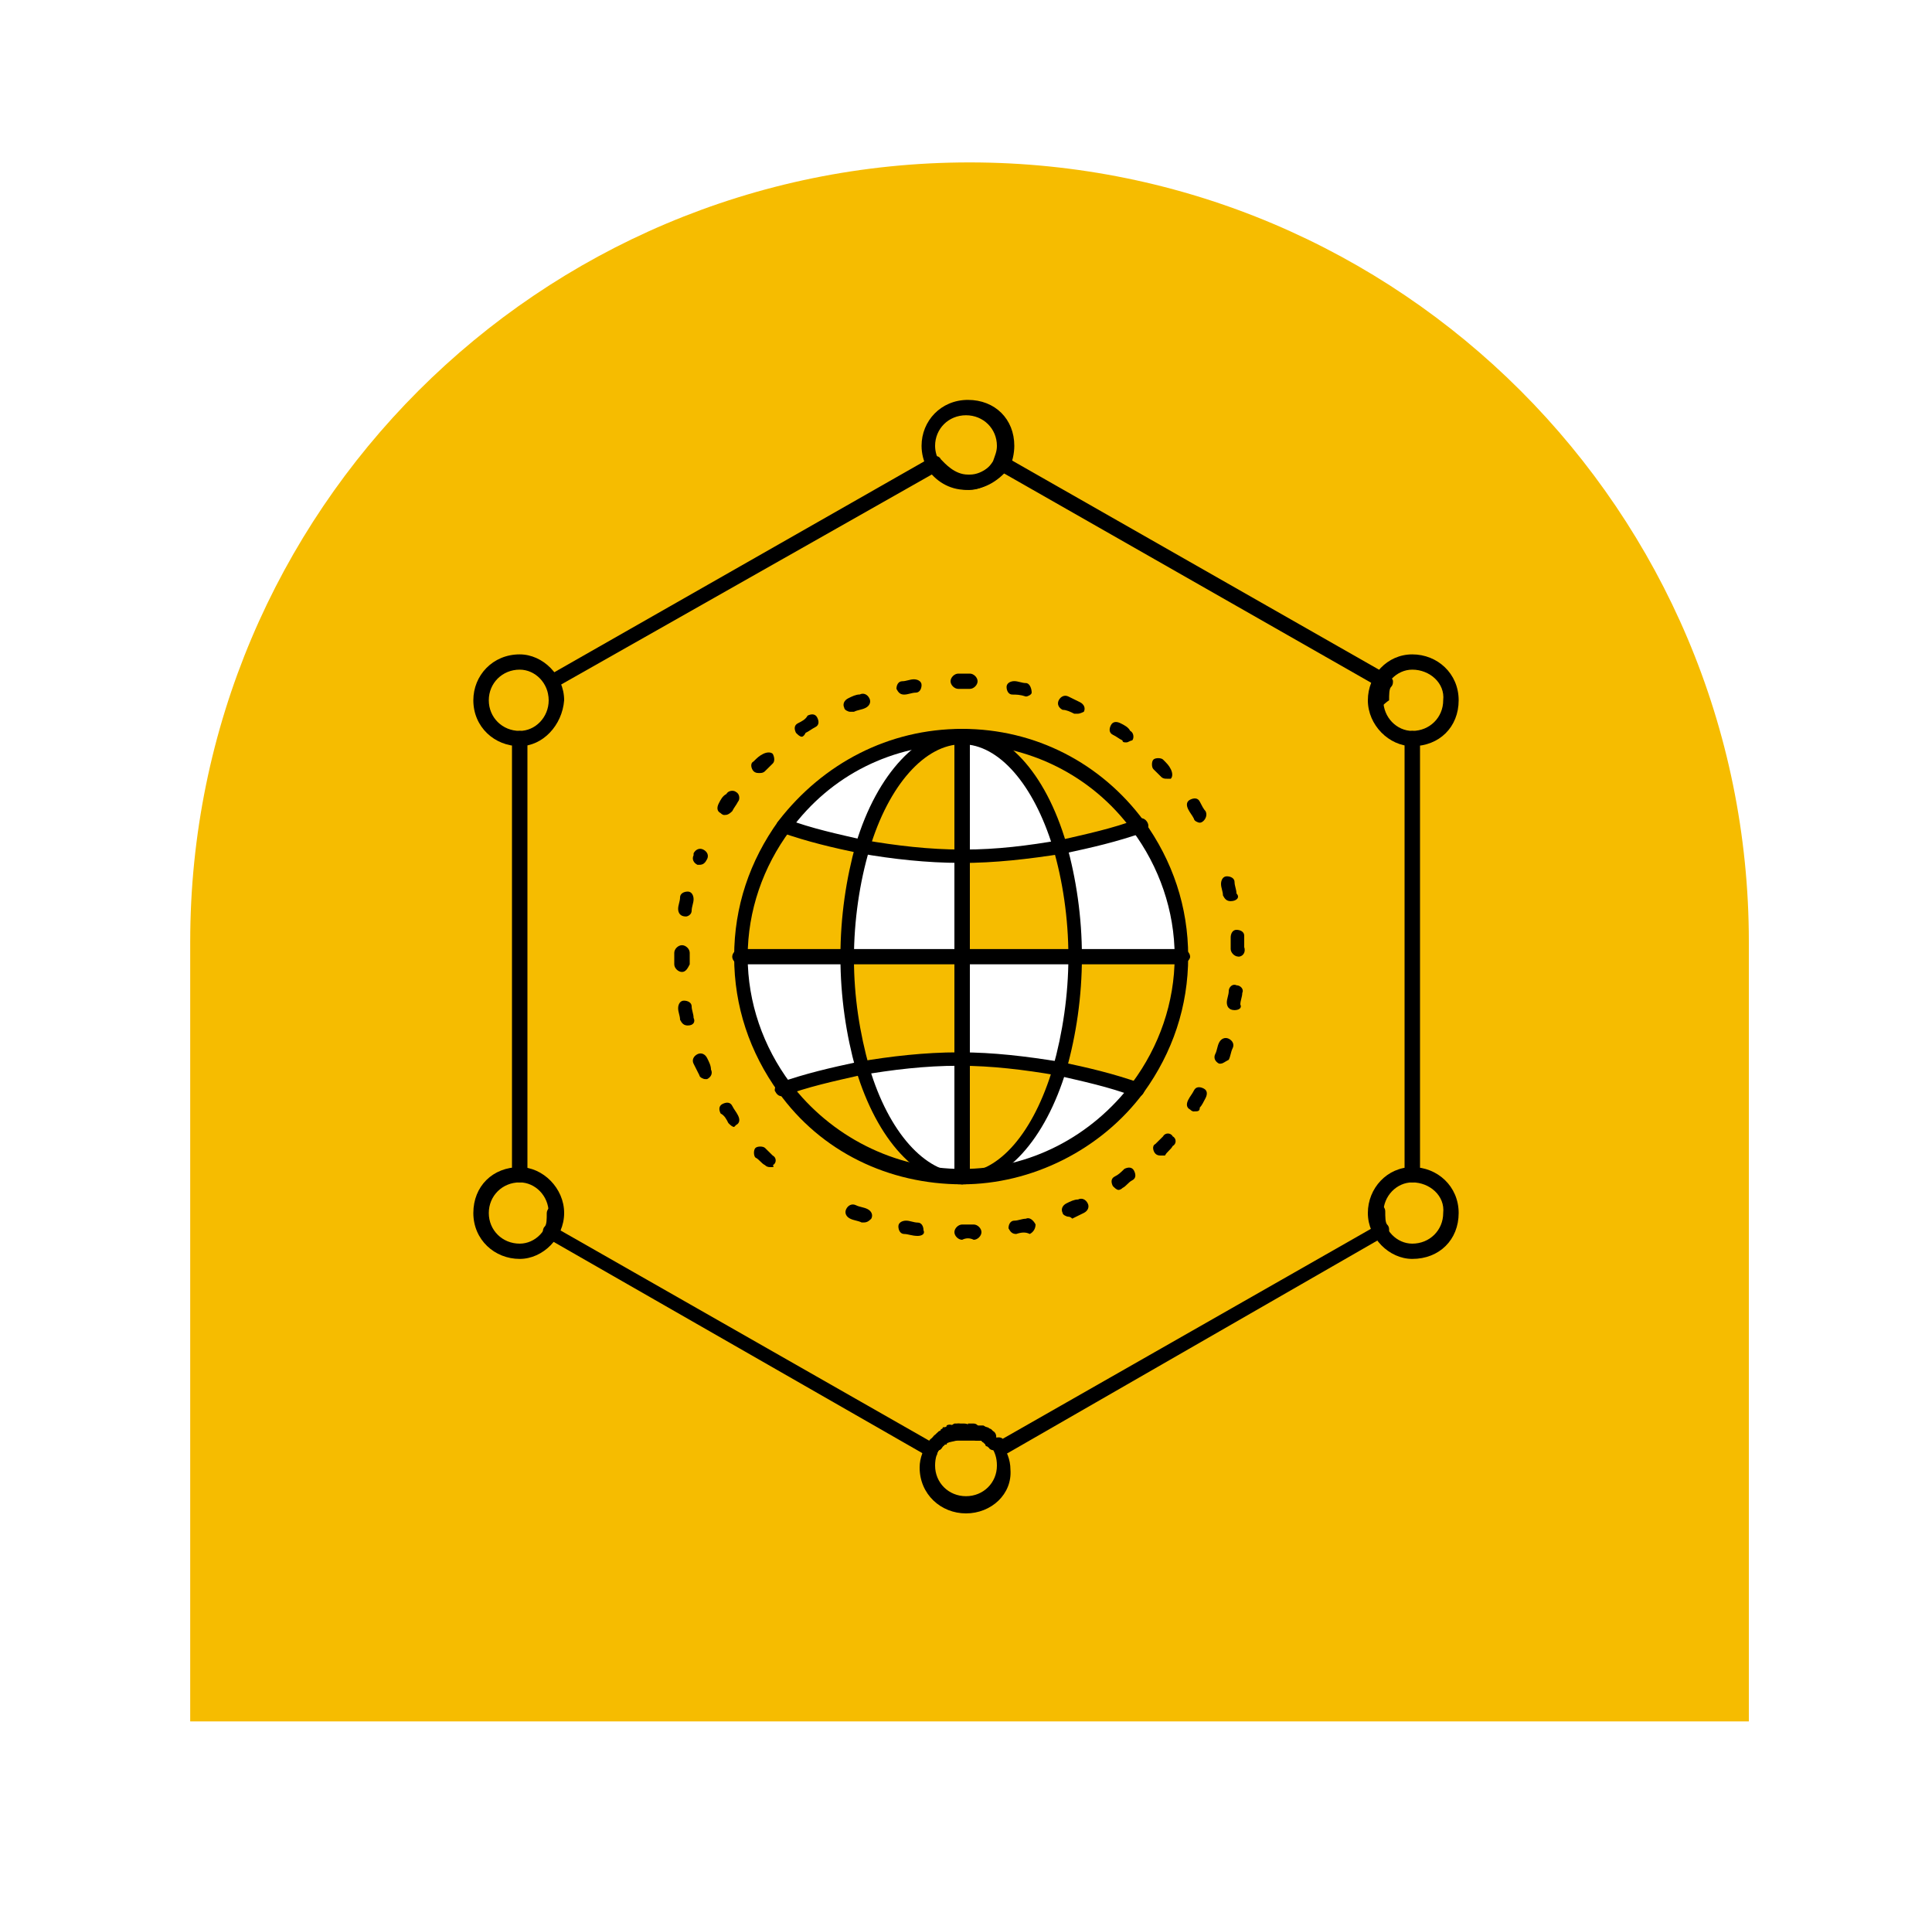 <svg xmlns="http://www.w3.org/2000/svg" id="_1" data-name="1" viewBox="0 0 200 198.03"><defs><style>      .cls-1 {        fill: #f6bc00;      }      .cls-2 {        fill: #fff;      }    </style></defs><rect class="cls-2" width="200" height="198.03"></rect><path class="cls-1" d="m100.37,16.81h0c-44.56,0-80.68,36.12-80.68,80.68v80.68h161.35v-80.68c0-44.56-36.12-80.68-80.68-80.68Z"></path><g><g><path class="cls-1" d="m89.2,110.5c2.2,6.73,6,11.29,10.4,11.29-7.6,0-14.2-3.56-18.4-9.11,2.6-.99,5.2-1.78,8-2.18Z"></path><path class="cls-1" d="m109.6,110.5c-2,6.73-5.8,11.29-10.2,11.29v-12.28c3.4,0,6.8.4,10.2.99Z"></path><path class="cls-2" d="m117.8,112.68c-4.2,5.54-10.8,9.11-18.2,9.11,4.4,0,8.2-4.55,10.2-11.29,2.6.4,5.2,1.19,8,2.18Z"></path><path class="cls-2" d="m99.6,109.51v12.28c-4.4,0-8.2-4.55-10.4-11.29,3.4-.79,6.8-.99,10.4-.99Z"></path><path class="cls-1" d="m111.2,99.02h11c0,5.15-1.6,9.9-4.6,13.67-2.6-.99-5.4-1.59-8-2.18,1-3.37,1.6-7.33,1.6-11.49Z"></path><path class="cls-1" d="m99.6,99.02v10.5c-3.4,0-7,.4-10.4.99-1-3.37-1.6-7.33-1.6-11.49h12Z"></path><path class="cls-2" d="m99.6,99.02h11.8c0,4.16-.6,8.12-1.6,11.49-3.4-.59-6.8-.99-10.2-.99v-10.5Z"></path><path class="cls-2" d="m87.6,99.02c0,4.16.6,8.12,1.6,11.49-2.8.59-5.4,1.19-8.2,2.18-2.8-3.76-4.6-8.52-4.6-13.67h11.2Z"></path><path class="cls-1" d="m89.2,87.53c-1,3.37-1.6,7.33-1.6,11.49h-11c0-5.15,1.6-9.9,4.6-13.67,2.6.99,5.2,1.78,8,2.18Z"></path><path class="cls-1" d="m111.2,99.02h-11.8v-10.5c3.4,0,6.8-.4,10.2-.99,1,3.37,1.6,7.33,1.6,11.49Z"></path><path class="cls-2" d="m122.2,99.02h-11c0-4.16-.6-8.12-1.6-11.49,2.6-.59,5.4-1.19,8-2.18,3,3.76,4.6,8.52,4.6,13.67Z"></path><path class="cls-2" d="m99.6,88.52v10.5h-12c0-4.16.6-8.12,1.6-11.49,3.4.79,6.8.99,10.4.99Z"></path><path class="cls-1" d="m99.6,76.24c7.4,0,14,3.56,18.2,9.11-2.6.99-5.4,1.59-8,2.18-2.2-6.73-6-11.29-10.2-11.29Z"></path><path class="cls-1" d="m99.6,76.24v12.28c-3.4,0-7-.4-10.4-.99,2-6.73,6-11.29,10.4-11.29Z"></path><path class="cls-2" d="m99.6,76.24c4.4,0,8.2,4.55,10.2,11.29-3.4.59-6.8.99-10.2.99v-12.28Z"></path><path class="cls-2" d="m99.6,76.24c-4.4,0-8.2,4.55-10.4,11.29-2.8-.59-5.4-1.19-8.2-2.18,4.2-5.54,11-9.11,18.6-9.11Z"></path><path class="cls-1" d="m146.2,68.52c2.2,0,4,1.78,4,3.96s-1.8,3.96-4,3.96c-2,0-3.8-1.78-3.8-3.96s1.8-3.96,3.8-3.96Z"></path><path class="cls-1" d="m146.2,121.59c2.2,0,4,1.78,4,3.96s-1.8,3.96-4,3.96c-2,0-3.8-1.78-3.8-3.96s1.8-3.96,3.8-3.96Z"></path><path class="cls-1" d="m104,46.14c0,.79-.2,1.39-.6,1.98-.8.99-1.8,1.78-3.2,1.98h-.4c-1.4,0-2.6-.99-3.2-1.98-.4-.59-.6-1.39-.6-1.98,0-2.18,1.8-3.96,4-3.96s4,1.58,4,3.96Z"></path><path class="cls-1" d="m103.2,149.51c.4.59.8,1.39.8,2.38,0,2.18-1.8,3.96-4,3.96s-4-1.78-4-3.96c0-.99.2-1.78.8-2.38v-.2h0v-.2s0-.2.2-.2l.2-.2.2-.2h0s.2,0,.2-.2c0,0,.2,0,.2-.2h4.4s.2,0,.2.2c0,0,.2,0,.2.2h0l.2.2.2.2s0,.2.2.2q-.2.2,0,.4c-.2,0,0,0,0,0h0Z"></path><path class="cls-1" d="m53.8,68.52c2,0,3.8,1.78,3.8,3.96s-1.8,3.96-3.8,3.96c-2.2,0-4-1.78-4-3.96s1.8-3.96,4-3.96Z"></path><path class="cls-1" d="m53.8,121.59c2,0,3.8,1.78,3.8,3.96s-1.8,3.96-3.8,3.96c-2.2,0-4-1.78-4-3.96s1.8-3.96,4-3.96Z"></path><path d="m142.6,73.27c-.4,0-.8-.4-.8-.79,0-.59,0-1.19.2-1.78l-38.2-21.78c-1,.99-2.2,1.78-3.4,1.78-.4,0-.8-.39-.8-.79s.4-.79.8-.79c1.4,0,2.4-1.19,2.8-1.58h0c.2-.4.6-.4,1-.2l39.6,22.57c.2.2.4.4.4.59s0,.4-.2.6c-.2.2-.2.79-.2,1.38-.6.4-.8.79-1.2.79Z"></path><path d="m57.6,73.27c-.4,0-.8-.4-.8-.79,0-.59,0-1.19-.2-1.38-.2-.2-.2-.4-.2-.6s.2-.39.4-.59l39.6-22.57c.4-.2.8-.2,1,.2h0c.4.4,1.4,1.58,2.8,1.58.4,0,.8.4.8.79s-.4.79-.8.79c-1.2,0-2.4-.79-3.4-1.78l-38.8,21.98c.2.59.2,1.19.2,1.78,0,.2-.2.59-.6.59Z"></path><path d="m53.8,122.38c-.4,0-.8-.4-.8-.79v-45.15c0-.39.4-.79.8-.79s.8.4.8.79v45.15c0,.39-.4.79-.8.79Z"></path><path d="m96.4,150.7h-.4l-39.4-22.57c-.2-.2-.4-.4-.4-.59s0-.4.2-.6c.2-.2.2-.79.2-1.38,0-.4.4-.79.8-.79s.8.4.8.79c0,.59,0,1.19-.2,1.78l38.2,21.78h0c.2-.4.8-.4,1,0,.4.2.4.79,0,.99h0s-.2.2-.2.4-.2.2-.6.2Z"></path><path d="m97,150.11c-.2,0-.4,0-.4-.2-.4-.2-.4-.79-.2-.99l.2-.2c.2-.39.8-.39,1,0,.4.2.4.79,0,.99h0c-.2.4-.4.4-.6.4Z"></path><path d="m97.2,149.91c-.2,0-.4,0-.6-.2-.2-.2-.2-.79,0-.99l.2-.2.2-.2c.4-.2.8-.2,1,.2.2.4.2.79-.2.99l-.2.2-.2.2c.2,0,0,0-.2,0Z"></path><path d="m97.6,149.51c-.2,0-.4-.2-.6-.2-.2-.4-.2-.79.2-.99l.2-.2c.4-.2.8-.2,1,.2.2.39.2.79-.2.99,0,0-.2,0-.2.2h-.4Z"></path><path d="m98,149.32c-.2,0-.4-.2-.6-.4-.2-.4-.2-.79.2-.99,0,0,.2,0,.2-.2,0,0,.2,0,.2-.2.4-.2.8,0,1,.4.2.4,0,.79-.4.99h0c-.4.4-.6.4-.6.4Z"></path><path d="m98.4,149.12c-.2,0-.6-.2-.6-.4-.2-.39,0-.79.4-.99h.2c.4-.2.8,0,1,.4.2.4,0,.79-.4.99h-.6Z"></path><path d="m98.6,148.92c-.2,0-.6-.2-.6-.4-.2-.4,0-.79.4-.99h.4c.4,0,.8.2.8.59s-.2.79-.6.79h-.4Z"></path><path d="m99,148.92c-.4,0-.6-.2-.8-.59-.2-.4.2-.79.6-.99h.4c.4,0,.8.2.8.59s-.2.79-.6.79c0,.2-.2.2-.4.2.2,0,0,0,0,0Z"></path><path d="m99.4,148.72c-.4,0-.6-.2-.8-.59,0-.4.2-.79.6-.79h.6c.4,0,.8.2.8.79,0,.4-.2.79-.8.79h-.2q0-.2-.2-.2.2,0,0,0h0Z"></path><path d="m100.6,148.72h0q-.2,0,0,0h-.4v-1.38h.6c.4,0,.6.39.6.79-.2.4-.4.59-.8.59Z"></path><path d="m101,148.92s-.2,0,0,0h-.4c-.4,0-.8-.4-.6-.79,0-.4.4-.79.8-.59h.4c.4.2.6.59.6.99-.2.2-.4.4-.8.4Z"></path><path d="m101.4,148.92h-.2c-.4,0-.6-.4-.6-.79s.4-.59.8-.59h.4c.4.2.6.59.4.99-.2.4-.6.4-.8.4Z"></path><path d="m101.6,149.12h-.6c-.4-.2-.6-.59-.4-.99.2-.4.6-.59,1-.4h.2c.4.2.6.6.4.99,0,.2-.4.4-.6.4Z"></path><path d="m102,149.32q-.2,0-.4-.2h0c-.4-.2-.6-.59-.4-.99.2-.4.6-.59,1-.4,0,0,.2,0,.2.2,0,0,.2,0,.2.2.4.2.4.59.2.99-.2.2-.4.2-.8.2Z"></path><path d="m102.4,149.51c-.2,0-.4,0-.4-.2,0,0-.2,0-.2-.2-.4-.2-.4-.59-.2-.99.2-.4.6-.4,1-.2l.2.2c.4.2.4.79.2.99,0,.4-.4.4-.6.4Z"></path><path d="m102.8,149.91c-.2,0-.4,0-.6-.2,0,0-.2,0-.2-.2l-.2-.2c-.4-.2-.4-.79-.2-.99.2-.4.8-.4,1-.2l.2.2.2.2c.2.2.2.79,0,.99.2.4,0,.4-.2.4Z"></path><path d="m103,150.11c-.2,0-.4,0-.6-.2h0c-.2-.4-.2-.79,0-.99.4-.2.8-.2,1,0l.2.2c.2.4.2.79-.2.99h-.4Z"></path><path d="m103.6,150.7c-.2,0-.6-.2-.6-.39s-.2-.2-.2-.4h0c-.2-.4-.2-.79,0-.99.4-.2.8-.2,1,0h0l38.2-21.78c-.2-.59-.2-1.19-.2-1.78,0-.4.4-.79.8-.79s.8.39.8.79c0,.59,0,1.19.2,1.39.2.2.2.4.2.59s-.2.4-.4.59l-39.6,22.77h-.2Z"></path><path d="m146.2,122.38c-.4,0-.8-.4-.8-.79v-45.15c0-.39.4-.79.8-.79s.8.4.8.79v45.15c0,.39-.4.79-.8.79Z"></path><path d="m99.6,122.58c-7.6,0-14.6-3.37-19-9.51-3-4.16-4.6-8.91-4.6-14.06s1.6-9.9,4.6-14.06c4.6-5.94,11.4-9.51,19-9.51s14.4,3.57,18.8,9.51c3,4.16,4.6,8.91,4.6,14.06s-1.6,9.9-4.6,14.06c-4.4,5.94-11.6,9.51-18.8,9.51Zm0-45.55c-7.2,0-13.6,3.17-17.8,8.91-2.8,3.76-4.4,8.32-4.4,13.07s1.6,9.31,4.4,13.07c4.2,5.55,10.8,8.91,17.8,8.91s13.4-3.36,17.6-8.91c2.8-3.76,4.4-8.32,4.4-13.07s-1.6-9.31-4.4-13.07c-4.2-5.74-10.8-8.91-17.6-8.91Z"></path><path d="m122.2,99.81h-45.6c-.4,0-.8-.4-.8-.79s.4-.79.8-.79h45.8c.4,0,.8.4.8.79s-.6.79-1,.79Z"></path><path d="m99.6,122.58c-.4,0-.8-.4-.8-.79v-45.55c0-.4.4-.79.8-.79s.8.4.8.79v45.55c-.2.4-.4.79-.8.79Z"></path><path d="m99.4,89.31c-3.4,0-7-.39-10.4-.99-2.8-.59-5.4-1.19-8.2-2.18h0c-.4-.2-.6-.59-.4-.79,0-.39.6-.59,1-.59h0c2.6.99,5.4,1.58,8,2.18,3.4.59,6.8.99,10.2.99h.2c3.4,0,6.6-.4,10-.99,2.6-.6,5.4-1.19,8-2.18.4-.2.8,0,1,.4.2.4,0,.79-.4.99h0c-2.8.99-5.4,1.58-8.2,2.18-3.8.6-7.2.99-10.8.99h0Z"></path><path d="m81,113.47c-.4,0-.6-.2-.8-.59,0-.4.2-.79.4-.79h0c2.8-.99,5.4-1.58,8.2-2.18,3.4-.59,7-.99,10.4-.99h.2c3.4,0,6.8.4,10.4.99,2.8.59,5.4,1.19,8.2,2.18h0c.4.2.6.6.4.99-.2.4-.6.6-1,.4-2.6-.99-5.4-1.58-8-2.18-3.4-.59-6.8-.99-10-.99h-.2c-3.4,0-6.8.4-10.2.99-2.6.59-5.4,1.19-8,2.18q.2-.2,0,0c.2-.2,0,0,0,0Z"></path><path d="m99.6,122.58c-4.6,0-8.8-4.56-11-11.88-1-3.57-1.6-7.53-1.6-11.68s.6-8.12,1.6-11.68c2.2-7.33,6.6-11.88,11-11.88s8.6,4.36,10.8,11.88c1,3.57,1.6,7.53,1.6,11.68s-.6,8.12-1.6,11.68c-2.2,7.33-6.4,11.88-10.8,11.88Zm0-45.55c-3.8,0-7.6,4.16-9.6,10.89-1,3.36-1.6,7.33-1.6,11.29s.6,7.72,1.6,11.29c2,6.73,5.8,10.89,9.6,10.89s7.4-4.16,9.4-10.89c1-3.56,1.6-7.52,1.6-11.49s-.6-7.92-1.6-11.29c-2-6.53-5.6-10.69-9.4-10.69Z"></path><path d="m79.8,120.8c-.2,0-.4,0-.6-.2-.4-.2-.6-.6-1-.79-.2-.2-.2-.79,0-.99.2-.2.8-.2,1,0,.2.2.6.59.8.79.4.2.4.79,0,.99.2.2,0,.2-.2.2Zm-3.8-4.16c-.2,0-.4-.2-.6-.4-.2-.4-.4-.79-.8-.99-.2-.4-.2-.79.2-.99.4-.2.8-.2,1,.2.2.4.4.59.6.99.2.4.2.79-.2.99l-.2.2Zm-3-4.95c-.2,0-.6-.2-.6-.4-.2-.4-.4-.79-.6-1.19-.2-.39,0-.79.4-.99.4-.2.8,0,1,.4.2.4.4.79.4,1.19.2.39,0,.79-.4.99h-.2Zm-1.8-5.55c-.4,0-.6-.2-.8-.59,0-.4-.2-.79-.2-1.19s.2-.79.6-.79.8.2.8.59.2.79.2,1.19c.2.4,0,.79-.6.79.2,0,0,0,0,0Zm-.6-5.54c-.4,0-.8-.4-.8-.79v-1.19c0-.4.4-.79.8-.79s.8.39.8.79v1.19c-.2.39-.4.79-.8.79h0Zm.4-5.74q-.2,0,0,0c-.6,0-.8-.4-.8-.79s.2-.79.2-1.19.4-.6.8-.6.6.4.6.79-.2.79-.2,1.19-.4.6-.6.6Zm1.4-5.35h-.2c-.4-.2-.6-.59-.4-.99v-.2c.2-.39.6-.59,1-.39.4.2.6.59.4.99h0c-.2.39-.4.59-.8.59Z"></path><path d="m99.6,128.32c-.4,0-.8-.4-.8-.79s.4-.79.8-.79h1.2c.4,0,.8.4.8.79s-.4.79-.8.79c-.4-.2-.8-.2-1.2,0h0Zm-4.6-.4h0c-.6,0-1-.2-1.4-.2s-.6-.4-.6-.79.4-.59.8-.59.8.2,1.2.2.6.39.6.79c.2.4-.2.59-.6.59Zm10.2-.2c-.4,0-.6-.2-.8-.59,0-.4.2-.79.6-.79s.8-.2,1.2-.2c.4-.2.8.2,1,.59,0,.4-.2.79-.6.99-.4-.2-.8-.2-1.4,0,.2,0,0,0,0,0Zm-15.8-1.19h-.2c-.4-.2-.8-.2-1.2-.4-.4-.2-.6-.59-.4-.99.2-.4.6-.59,1-.4.4.2.8.2,1.2.4.4.2.6.59.4.99-.2.2-.4.4-.8.4Zm21.2-.6c-.2,0-.6-.2-.6-.39-.2-.4,0-.79.4-.99.4-.2.8-.4,1.2-.4.4-.2.8,0,1,.4.2.39,0,.79-.4.99-.4.2-.8.39-1.2.59q-.2-.2-.4-.2Zm5.2-2.77c-.2,0-.4-.2-.6-.4-.2-.4-.2-.79.2-.99.4-.2.6-.4,1-.79.4-.2.8-.2,1,.2.2.4.2.79-.2.99-.4.2-.6.59-1,.79-.2.2-.4.2-.4.2Zm4.4-3.56c-.2,0-.4,0-.6-.2-.2-.2-.4-.79,0-.99.2-.2.6-.59.8-.79.2-.4.8-.4,1,0,.4.2.4.79,0,.99-.2.39-.6.59-.8.99h-.4Zm3.4-4.56q-.2,0-.4-.2c-.4-.2-.4-.59-.2-.99.2-.4.4-.59.6-.99.2-.4.6-.4,1-.2.4.2.4.59.2.99-.2.39-.4.79-.6.99,0,.39-.2.39-.6.39Zm2.8-4.95h-.2c-.4-.2-.6-.59-.4-.99.2-.39.2-.79.4-1.19.2-.4.6-.59,1-.4.4.2.6.59.4.99-.2.4-.2.79-.4,1.19-.4.2-.6.39-.8.39Zm1.4-5.54h0c-.6,0-.8-.4-.8-.79s.2-.79.2-1.19.4-.79.8-.59c.4,0,.8.4.6.79,0,.39-.2.79-.2,1.19.2.4-.2.59-.6.59Zm.4-5.54c-.4,0-.8-.4-.8-.79v-1.19c0-.4.2-.79.6-.79s.8.2.8.6v1.19c.2.59-.2.99-.6.99h0Zm-.8-5.74c-.4,0-.6-.2-.8-.59,0-.4-.2-.79-.2-1.19s.2-.79.6-.79.8.2.8.59.2.79.2,1.19c.4.4,0,.79-.6.79q.2,0,0,0Z"></path><path d="m124.2,85.15c-.2,0-.6-.2-.6-.4-.2-.4-.4-.59-.6-.99-.2-.4-.2-.79.2-.99.4-.2.8-.2,1,.2.2.39.4.79.6.99.2.39,0,.79-.2.99q-.2.2-.4.2Zm-49.2-.79q-.2,0-.4-.2c-.4-.2-.4-.59-.2-.99.2-.4.4-.79.8-.99.2-.4.8-.4,1-.2.4.2.4.79.2.99-.2.39-.4.59-.6.99-.4.39-.6.39-.8.39Zm45.8-3.76c-.2,0-.4,0-.6-.2-.2-.2-.6-.59-.8-.79-.2-.2-.2-.79,0-.99.2-.2.8-.2,1,0,.4.4.6.59.8.99.2.4.2.79,0,.99h-.4Zm-42.2-.59c-.2,0-.4,0-.6-.2-.2-.2-.4-.79,0-.99.4-.4.6-.59,1-.79.4-.2.8-.2,1,0,.2.39.2.79,0,.99-.2.2-.6.59-.8.79-.2.2-.4.2-.6.2Zm38-3.17c-.2,0-.4,0-.4-.2-.4-.2-.6-.4-1-.59-.4-.2-.4-.6-.2-.99.2-.4.6-.4,1-.2.4.2.8.4,1,.79.4.2.4.79.2.99-.2,0-.4.2-.6.2Zm-33.6-.59c-.2,0-.4-.2-.6-.4-.2-.4-.2-.79.2-.99.4-.2.8-.4,1-.79.4-.2.8-.2,1,.2.2.4.2.79-.2.99-.4.2-.6.4-1,.59q-.2.4-.4.4Zm28.6-2.38h-.4c-.4-.2-.8-.4-1.2-.4-.4-.2-.6-.59-.4-.99.2-.39.6-.59,1-.39.4.2.8.39,1.2.59.4.2.6.59.4.99,0,0-.4.2-.6.2Zm-23.6-.2c-.2,0-.6-.2-.6-.4-.2-.4,0-.79.4-.99.4-.2.8-.4,1.2-.4.4-.2.8,0,1,.4.2.4,0,.79-.4.99-.4.2-.8.2-1.2.4h-.4Zm18.2-1.58q-.2,0,0,0c-.6-.2-1-.2-1.4-.2s-.6-.4-.6-.79.4-.6.8-.6.8.2,1.2.2.6.59.6.99c0,.2-.4.4-.6.4Zm-12.6-.2c-.4,0-.6-.2-.8-.59,0-.4.2-.79.6-.79s.8-.2,1.2-.2.8.2.8.59-.2.79-.6.79-.8.2-1.2.2h0Zm6.8-.59h-1.2c-.4,0-.8-.4-.8-.79s.4-.79.8-.79h1.2c.4,0,.8.4.8.79s-.4.79-.8.79Z"></path><path d="m100,50.7s-.2,0,0,0c-1.8,0-3.2-.99-4-2.18-.4-.79-.6-1.58-.6-2.38,0-2.57,2-4.75,4.8-4.75s4.8,1.98,4.8,4.75c0,.79-.2,1.78-.6,2.38-1.2,1.39-2.6,2.18-4.4,2.18.2,0,0,0,0,0Zm0-1.38h0c1.2,0,2.2-.6,2.8-1.59.2-.59.4-.99.4-1.58,0-1.78-1.4-3.17-3.2-3.17s-3.2,1.39-3.2,3.17c0,.59.2,1.19.4,1.58.6.99,1.6,1.59,2.8,1.59h0Z"></path><path d="m146.2,77.23c-2.4,0-4.6-2.18-4.6-4.75s2-4.75,4.6-4.75,4.8,1.98,4.8,4.75-2,4.75-4.8,4.75Zm0-7.92c-1.6,0-3,1.39-3,3.17s1.4,3.17,3,3.17c1.8,0,3.2-1.39,3.2-3.17.2-1.78-1.4-3.17-3.2-3.17Z"></path><path d="m53.8,77.23c-2.6,0-4.8-1.98-4.8-4.75,0-2.57,2-4.75,4.8-4.75,2.4,0,4.6,2.18,4.6,4.75-.2,2.58-2.2,4.75-4.6,4.75Zm0-7.92c-1.8,0-3.2,1.39-3.2,3.17s1.4,3.17,3.2,3.17c1.6,0,3-1.39,3-3.17s-1.4-3.17-3-3.17Z"></path><path d="m53.8,130.3c-2.6,0-4.8-1.98-4.8-4.75s2-4.75,4.8-4.75c2.4,0,4.6,2.18,4.6,4.75s-2.2,4.75-4.6,4.75Zm0-7.92c-1.8,0-3.2,1.39-3.2,3.17s1.4,3.17,3.2,3.17c1.6,0,3-1.39,3-3.17s-1.4-3.17-3-3.17Z"></path><path d="m100,156.64c-2.6,0-4.8-1.98-4.8-4.75,0-.99.4-1.98,1-2.77l.2-.2h0l.2-.2.2-.2.2-.2h0l.2-.2s.2,0,.2-.2c0,0,.2,0,.2-.2h4.4s.2,0,.2.2c0,0,.2,0,.2.2,0,0,.2,0,.2.2l.2.2h0l.2.2.2.2.2.2h0l.2.2c.6.79,1,1.78,1,2.77.2,2.57-2,4.55-4.6,4.55Zm-2-7.33q0,.2,0,0c0,.2-.2.2,0,0q-.2.2-.4.2l-.2.2h0c-.4.6-.6,1.19-.6,1.98,0,1.78,1.4,3.17,3.2,3.17s3.2-1.39,3.2-3.17c0-.79-.2-1.38-.6-1.98h0l-.2-.2s-.2,0-.2-.2l-.2-.2h-3q-.8.2-1,.2c.2,0,0,0,0,0Z"></path><path d="m146.2,130.3c-2.4,0-4.6-2.18-4.6-4.75s2-4.75,4.6-4.75,4.8,1.98,4.8,4.75-2,4.75-4.8,4.75Zm0-7.92c-1.6,0-3,1.39-3,3.17s1.4,3.17,3,3.17c1.8,0,3.2-1.39,3.2-3.17.2-1.78-1.4-3.17-3.2-3.17Z"></path></g></g></svg>